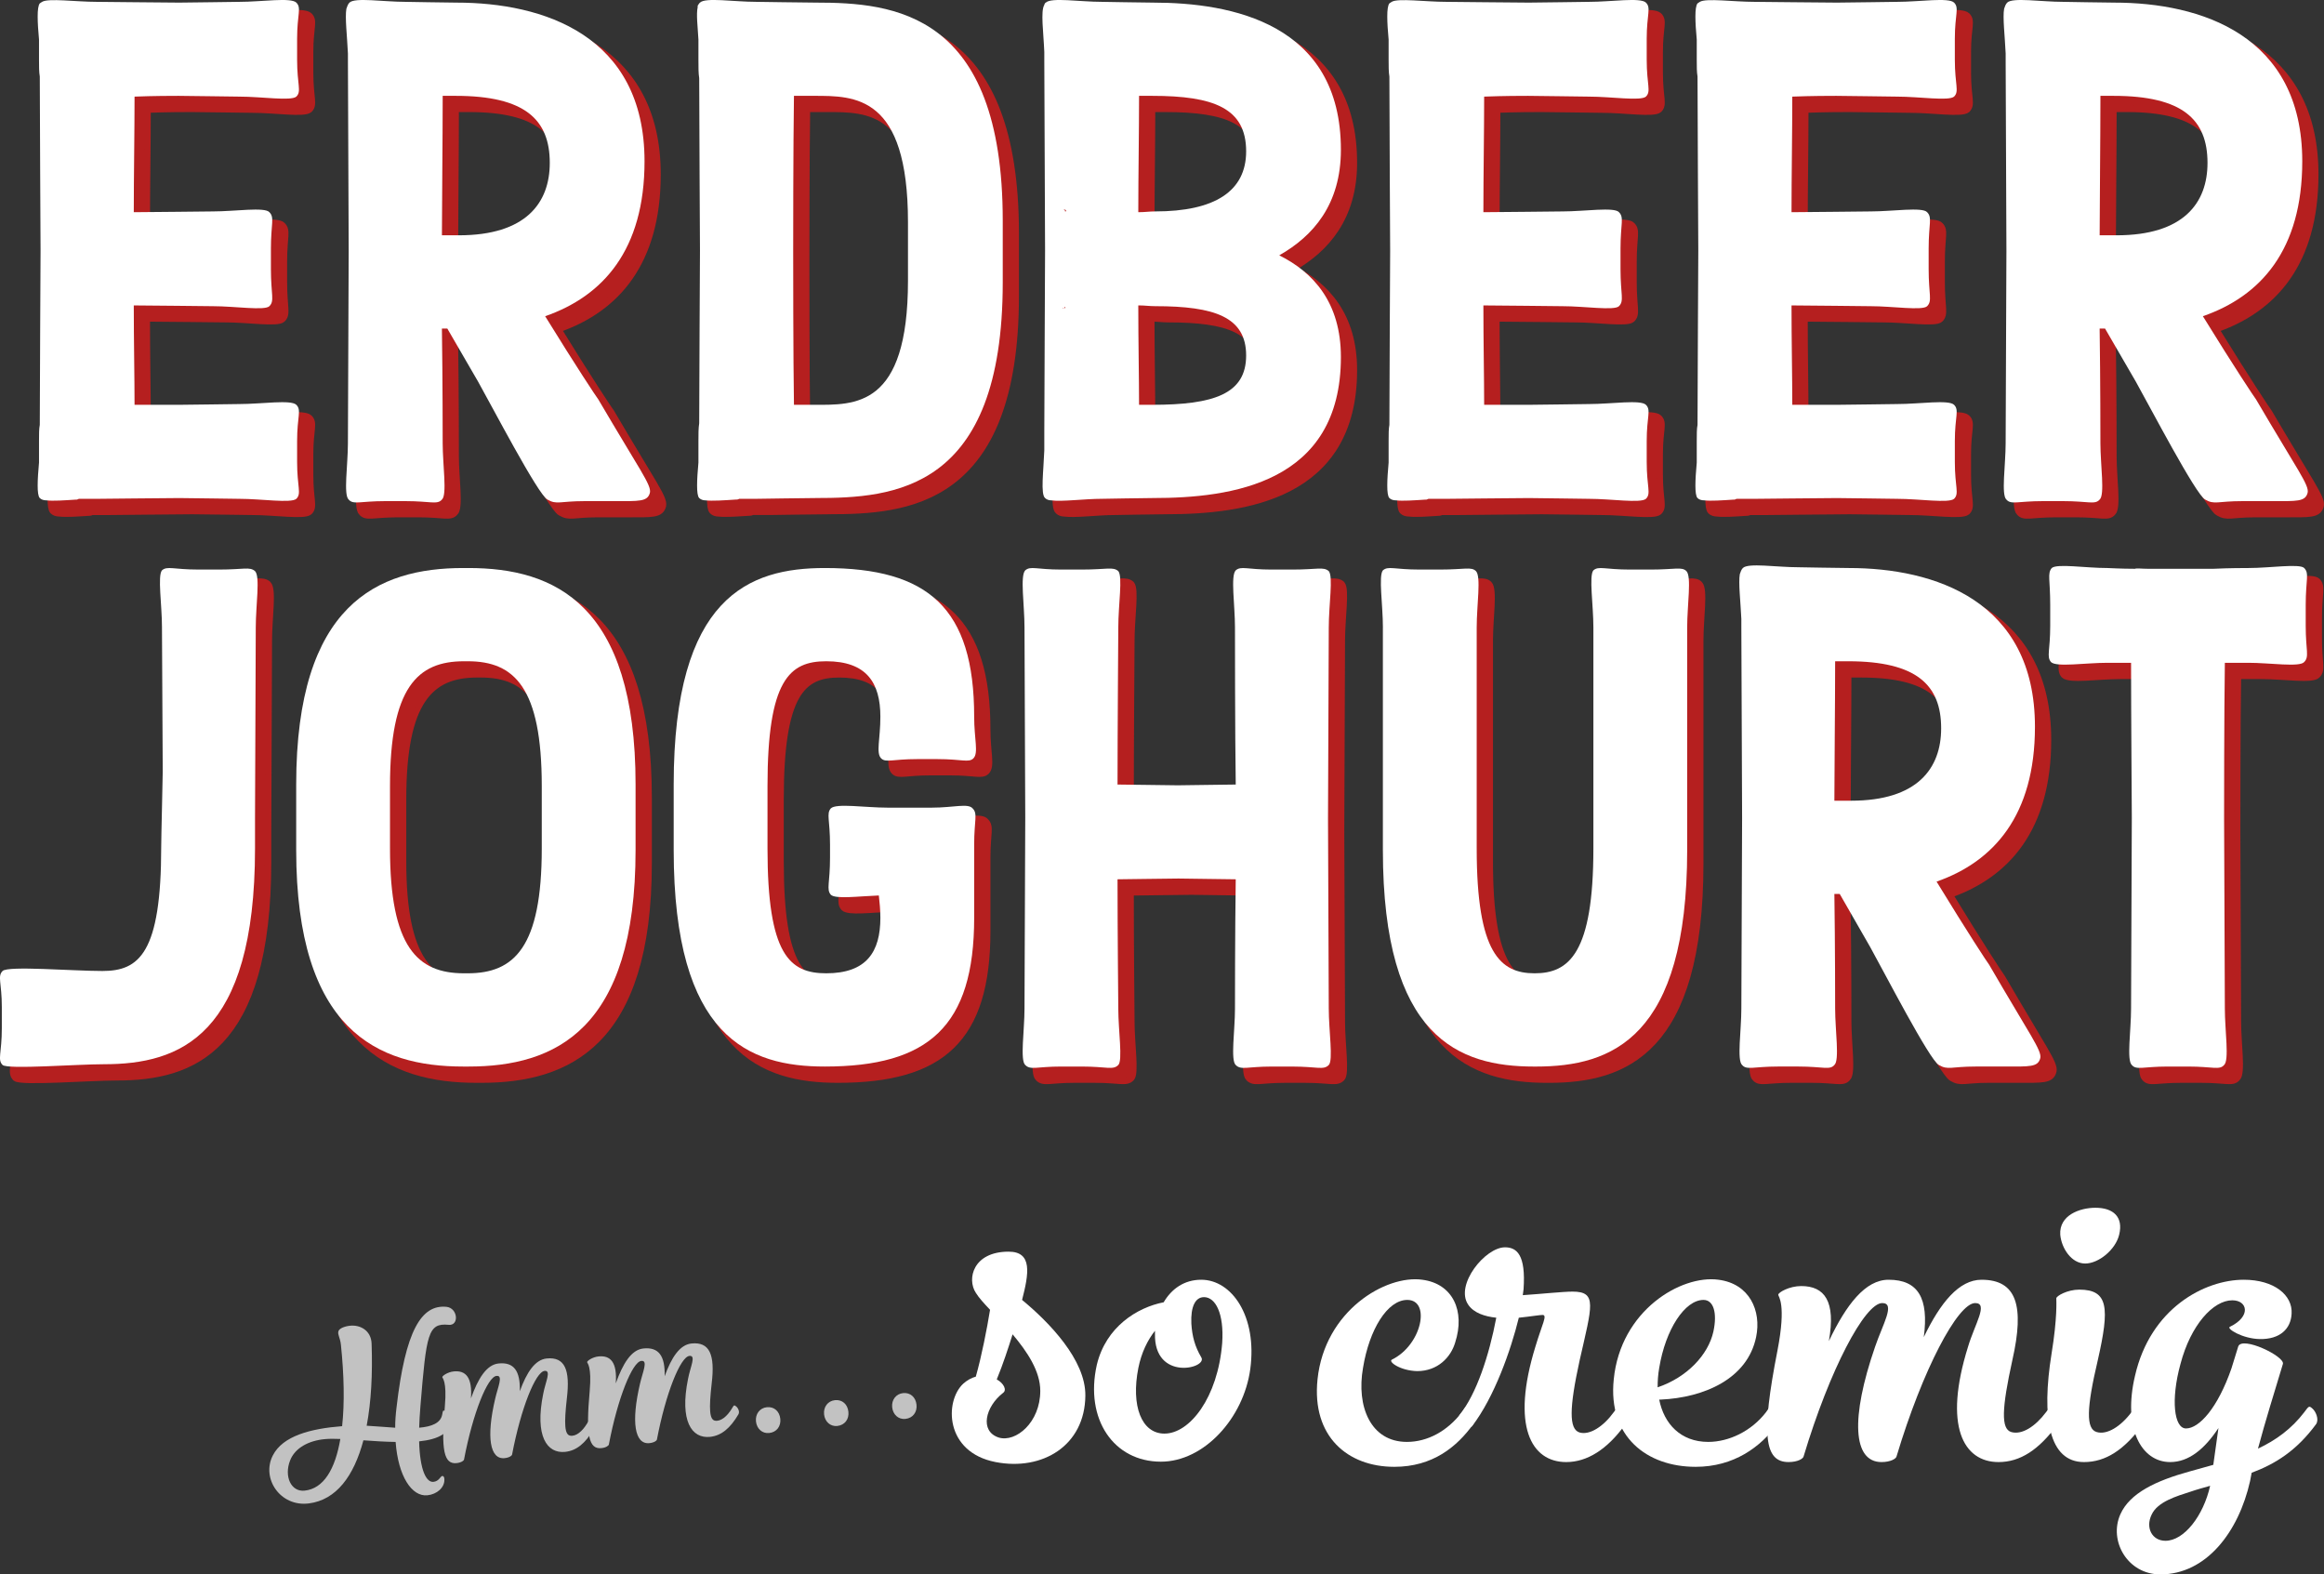 <?xml version="1.0" encoding="UTF-8"?>
<svg xmlns="http://www.w3.org/2000/svg" viewBox="0 0 368.428 249.563">
  <rect x="0" y="0" width="368.428" height="249.563" fill="#333333" stroke="none"/>
  <defs>
    <style>
      .cls-1 {
        fill: #fff;
      }

      .cls-2 {
        stroke-width: 1.021px;
      }

      .cls-2, .cls-3 {
        fill: #b51f1f;
        stroke: #b51f1f;
        stroke-miterlimit: 10;
      }

      .cls-4 {
        opacity: .7;
      }
    </style>
  </defs>
  <g id="Ebene_1" data-name="Ebene 1"/>
  <g id="Ebene_2" data-name="Ebene 2">
    <g id="Ebene_1-2" data-name="Ebene 1">
      <g>
        <g>
          <g>
            <path class="cls-1" d="M154.697,218.216c.94-3.322,1.756-7.522,2.257-10.595-.941-1.004-1.756-1.881-2.257-2.695-1.442-2.194-.439-6.521,5.203-6.521,3.824,0,3.198,3.511,2.132,7.649,4.327,3.574,10.095,9.53,10.031,15.172-.063,7.899-6.771,11.974-14.231,10.532-8.087-1.568-8.087-9.655-5.14-12.413,.627-.564,1.316-.941,2.006-1.129Zm5.831-6.708c-.69,2.194-1.505,4.702-2.509,7.146,1.129,.628,1.63,1.693,1.004,2.133-2.821,2.194-3.762,6.081-.689,7.084,2.695,.815,6.583-2.382,6.583-7.398,0-3.134-2.069-6.207-4.388-8.965Z"/>
            <path class="cls-1" d="M173.883,216.335c1.442-6.019,6.395-9.09,10.595-9.906,1.254-2.132,3.26-3.573,5.956-3.573,4.828,0,8.903,5.767,7.774,14.169-1.065,7.774-7.334,14.67-14.169,14.67-7.461,0-12.1-6.708-10.156-15.36Zm9.216-5.391c-1.129,1.441-2.132,3.385-2.634,5.893-1.191,6.019,.502,10.407,4.138,10.407,4.012,0,8.464-5.705,9.154-14.357,.313-4.703-1.066-7.273-2.883-7.273-1.38,0-2.132,1.505-2.006,4.2,.125,2.006,.564,3.636,1.567,5.329,1.129,1.756-7.522,3.887-7.334-3.762v-.439Z"/>
            <path class="cls-1" d="M221.031,232.51c-7.335,0-13.103-4.764-12.162-13.855,1.128-10.908,10.846-16.613,16.613-15.798,4.828,.627,6.834,4.952,5.204,9.968-.69,2.32-2.759,4.514-6.019,4.514-2.696-.063-4.64-1.505-4.012-1.818,4.764-2.32,6.207-9.467,2.445-9.467-3.135,0-6.019,4.64-7.021,10.784-1.066,6.081,1.191,11.723,6.958,11.723,3.26,0,6.395-1.692,8.714-4.702,.69-1.003,.69-1.065,1.254-.564,.564,.439,1.128,1.693,.564,2.445-2.633,3.636-6.457,6.771-12.538,6.771Z"/>
            <path class="cls-1" d="M248.304,231.758c-5.58,0-8.777-5.705-4.89-18.306,1.065-3.574,1.944-5.016,1.128-5.016-.439,0-1.944,.251-3.762,.44-1.253,5.14-3.887,12.601-7.397,17.177-.565,.753-2.509-1.003-2.006-1.756,2.695-3.322,4.702-9.466,5.831-15.422-1.818-.189-3.574-.753-4.452-2.069-2.132-3.135,2.696-9.091,5.831-9.091,1.881,0,3.323,1.192,2.947,6.645l-.125,.941c2.821-.188,6.395-.564,7.899-.564,3.95,0,3.071,2.257,1.128,10.846-1.693,7.711-1.693,10.908-.063,11.473,1.63,.501,3.824-.941,5.455-3.198,.752-1.003,.752-1.065,1.317-.564,.501,.439,1.065,1.693,.501,2.507-2.884,4.012-6.081,5.956-9.342,5.956Z"/>
            <path class="cls-1" d="M268.807,232.51c-7.71,0-13.918-4.764-12.977-13.855,1.065-10.908,10.658-16.613,16.613-15.798,4.891,.627,6.834,4.89,5.956,9.09-1.38,6.645-8.275,9.592-15.109,9.906h-.252c.753,3.824,3.386,6.708,7.774,6.708,3.26,0,6.834-1.692,9.154-4.702,.689-1.003,.689-1.065,1.254-.564,.564,.439,1.065,1.693,.564,2.445-2.696,3.636-6.897,6.771-12.978,6.771Zm-6.019-12.601c4.64-1.568,8.025-5.14,8.84-8.839,.627-2.884,.063-5.016-1.568-5.016-2.946,0-6.019,4.64-7.022,10.784-.188,1.065-.251,2.069-.251,3.071Z"/>
            <path class="cls-1" d="M289.937,212.573c2.758-5.767,5.768-9.717,9.467-9.717,4.702,0,6.395,2.946,5.579,9.09,2.634-5.455,5.58-9.09,9.154-9.09,5.58,0,6.833,4.138,4.89,12.726-1.692,7.711-1.818,10.908-.188,11.411,1.693,.501,3.824-.878,5.517-3.135,.752-1.003,.752-1.065,1.317-.564,.501,.439,1.065,1.693,.501,2.507-2.947,4.012-5.893,5.956-9.342,5.956-5.58,0-8.777-5.705-4.827-18.306,1.065-3.574,3.259-6.897,1.128-6.897-2.758,0-8.338,10.533-12.476,24.326-.063,.313-.877,.877-2.382,.877-4.514,0-4.952-6.896-1.003-18.306,1.191-3.511,3.259-6.897,1.128-6.897-2.758,0-8.338,10.533-12.476,24.326-.063,.313-.878,.877-2.382,.877-3.824,0-4.389-4.263-1.756-17.68,1.442-7.461,.125-8.526,.125-8.839,0-.376,1.756-1.38,3.636-1.38,3.699,0,5.516,2.382,4.388,8.714Z"/>
            <path class="cls-1" d="M325.99,205.803c0-.376,1.756-1.38,3.636-1.38,4.639,0,4.827,2.884,2.946,11.16-1.818,7.711-1.881,10.908-.188,11.411,1.63,.501,3.824-.878,5.517-3.135,.689-1.003,.689-1.065,1.253-.564,.502,.439,1.066,1.693,.565,2.507-2.947,4.012-5.893,5.956-9.342,5.956-5.58,0-6.771-7.022-5.141-17.178,.941-5.767,.753-8.463,.753-8.777Zm4.576-5.517c-2.194,0-3.762-2.445-3.95-4.576-.188-3.072,3.072-4.263,5.58-4.263,2.821,0,4.451,1.442,3.762,4.263-.565,2.382-3.26,4.576-5.392,4.576Z"/>
            <path class="cls-1" d="M366.615,223.295c.501,.439,1.066,1.693,.564,2.445-3.134,4.263-6.52,6.332-10.219,7.711l-.251,1.317c-1.818,8.087-6.958,14.795-14.231,14.795-5.203,0-8.213-5.329-6.332-9.53,1.505-3.386,5.705-5.329,10.908-6.771l3.824-1.066,.816-5.831c-2.194,3.323-4.703,5.392-7.649,5.392-4.639,0-7.523-5.455-5.58-13.667,2.445-10.72,11.035-15.234,17.241-15.234,4.827,0,7.774,2.445,7.586,5.391-.126,2.382-1.818,4.075-5.079,4.012-2.758-.063-5.329-1.693-4.702-1.944,3.385-1.63,2.821-4.2,.376-4.2-3.01,0-6.583,3.887-8.213,10.094-1.568,5.705-1.004,10.219,.877,10.219,2.069,0,5.016-3.197,7.21-9.529l1.065-3.448c.565-1.756,7.461,1.568,7.085,2.758-1.38,4.577-2.759,8.966-3.95,13.417,2.821-1.317,5.329-3.135,7.335-5.768,.752-1.003,.752-1.065,1.316-.564Zm-16.238,12.225c-1.065,.313-2.069,.564-3.134,.94-2.132,.69-5.204,1.568-6.144,3.636-1.004,2.069,.063,4.138,2.194,4.138,2.946,0,6.019-3.95,7.084-8.714Z"/>
          </g>
          <g class="cls-4">
            <g>
              <path class="cls-1" d="M71.119,210c-3.277-.315-3.524,1.414-4.466,12.881-.099,1.256-.176,2.411-.201,3.429,1.948-.169,3.399-.712,3.651-2.081,.127-.669,.092-.698,.497-.576,.338,.095,.806,.506,.821,.964,.262,2.528-1.895,3.537-4.975,3.857,.123,4.673,1.168,6.531,2.27,6.417,.909-.094,1.086-.898,1.411-.933,.163-.016,.348,.194,.323,.589,.03,1.243-1.169,2.317-2.692,2.475-2.464,.255-4.636-2.994-5.038-8.456-1.706-.021-3.421-.138-5.106-.259-1.511,5.662-4.295,9.457-8.662,10.007-4.529,.568-7.555-3.969-5.703-7.601,1.579-3.114,6.016-4.26,10.988-4.645,.406-3.679,.309-8.092-.188-12.891-.113-1.102-.524-1.584-.412-2.087,.051-.464,.895-.847,1.868-.947,1.589-.165,3.321,.738,3.406,2.826,.17,4.8-.062,9.214-.781,13.026,1.418,.081,2.971,.216,4.522,.317-.009-1.047,.077-2.105,.219-3.267,1.401-12.106,3.915-16.297,7.922-15.894,1.824,.204,2.019,3.034,.328,2.849Zm-17.165,18.096c-.921-.035-1.773-.045-2.454,.024-2.533,.229-4.741,1.376-5.514,3.39-.984,2.527,.157,4.997,2.296,4.775,3.047-.315,4.856-3.419,5.672-8.19Z"/>
              <path class="cls-1" d="M74.661,221.66c1.118-3.132,2.462-5.334,4.375-5.532,2.432-.252,3.466,1.18,3.373,4.401,1.069-2.961,2.399-4.999,4.247-5.191,2.884-.298,3.755,1.774,3.21,6.32-.462,4.078-.357,5.739,.513,5.91,.903,.169,1.93-.658,2.685-1.917,.336-.559,.333-.591,.651-.362,.283,.201,.642,.819,.393,1.27-1.309,2.233-2.728,3.396-4.512,3.581-2.885,.298-4.844-2.481-3.477-9.209,.36-1.904,1.317-3.74,.214-3.626-1.426,.149-3.748,5.893-5.149,13.247-.015,.166-.406,.501-1.185,.582-2.334,.242-2.931-3.302-1.499-9.413,.428-1.88,1.317-3.741,.214-3.626-1.427,.148-3.748,5.893-5.149,13.246-.016,.167-.407,.502-1.185,.582-1.978,.205-2.498-1.97-1.855-9.049,.346-3.935-.392-4.415-.408-4.578-.02-.194,.834-.807,1.806-.908,1.913-.198,2.98,.937,2.736,4.272Z"/>
              <path class="cls-1" d="M97.621,219.282c1.118-3.131,2.462-5.334,4.376-5.532,2.431-.252,3.464,1.181,3.372,4.402,1.069-2.962,2.398-5,4.247-5.191,2.885-.299,3.756,1.774,3.21,6.32-.463,4.078-.356,5.738,.513,5.91,.903,.168,1.93-.659,2.685-1.917,.335-.559,.332-.591,.651-.362,.283,.2,.642,.818,.393,1.269-1.309,2.233-2.728,3.396-4.512,3.581-2.885,.299-4.845-2.481-3.477-9.208,.36-1.905,1.317-3.741,.214-3.626-1.426,.148-3.748,5.893-5.148,13.246-.016,.166-.407,.502-1.186,.582-2.335,.243-2.931-3.301-1.5-9.413,.429-1.88,1.317-3.74,.215-3.625-1.427,.148-3.748,5.892-5.149,13.246-.015,.166-.407,.501-1.185,.582-1.978,.205-2.498-1.971-1.855-9.049,.346-3.935-.392-4.416-.408-4.579-.02-.194,.834-.807,1.806-.907,1.912-.198,2.98,.936,2.736,4.271Z"/>
              <path class="cls-1" d="M119.846,225.304c-.121-1.167,.599-2.126,1.733-2.244,1.135-.117,2.001,.645,2.125,1.844,.12,1.167-.567,2.123-1.767,2.248-1.103,.114-1.972-.681-2.092-1.849Zm10.796-1.118c-.121-1.167,.599-2.126,1.734-2.244,1.134-.117,1.999,.645,2.123,1.844,.121,1.167-.566,2.123-1.766,2.248-1.103,.114-1.971-.681-2.092-1.849Zm10.796-1.118c-.12-1.167,.599-2.126,1.734-2.244,1.134-.117,2,.645,2.124,1.844,.12,1.167-.567,2.123-1.767,2.247-1.102,.114-1.971-.68-2.092-1.848Z"/>
            </g>
          </g>
        </g>
        <g>
          <g>
            <g>
              <path class="cls-2" d="M27.748,101.513c0-3.542-.725-8.183,0-9.038,.847-.733,1.814-.122,5.803-.122h3.264c3.869,0,4.836-.488,5.683,.245,.846,.855,.12,5.374,.12,8.916,0,.733-.12,28.334-.12,30.289v4.763c0,29.801-11.969,34.197-23.939,34.197-4.353,0-15.234,.855-16.08,.122-.847-.855-.121-1.832-.121-5.863v-3.297c0-3.908-.726-4.886,.121-5.741,.846-.855,11.002,0,15.838,0,5.803,0,9.309-2.809,9.309-19.664,0-1.588,.242-10.748,.242-11.969,0-1.465-.121-21.74-.121-22.838Z"/>
              <path class="cls-2" d="M102.828,126.428v10.381c0,28.58-12.816,34.321-26.478,34.321h-.847c-13.541,0-26.478-5.741-26.478-34.321v-10.381c0-28.58,12.937-34.319,26.478-34.319h.847c13.661,0,26.478,5.74,26.478,34.319Zm-14.871,.244c0-15.633-4.353-19.785-11.728-19.785h-.604c-7.375,0-11.728,4.152-11.728,19.785v9.893c0,15.633,4.353,19.785,11.728,19.785h.604c7.375,0,11.728-4.152,11.728-19.785v-9.893Z"/>
              <path class="cls-2" d="M141.392,144.015c-3.263,.122-6.891,.61-7.616-.122-.726-.855-.121-1.831-.121-5.862v-2.076c0-3.908-.604-4.886,.121-5.741,.847-.855,5.44-.122,8.947-.122h7.133c3.386,0,5.683-.733,6.408,.122,.847,.855,.243,1.832,.243,5.741v11.603c0,17.221-7.255,23.572-23.697,23.572-11.969,0-23.939-4.52-23.939-34.321v-10.381c0-29.801,11.969-34.319,23.939-34.319,16.443,0,23.697,6.351,23.697,23.571,0,3.542,.725,5.741-.121,6.596-.726,.733-1.813,.122-5.682,.122h-3.264c-3.869,0-4.957,.61-5.683-.122-.846-.855-.12-3.053-.12-6.596,0-5.374-2.177-8.793-8.585-8.793-5.803,0-9.309,2.931-9.309,19.785v9.893c0,16.854,3.506,19.785,9.309,19.785,6.408,0,8.585-3.419,8.585-8.793,0-1.222-.121-2.443-.243-3.542Z"/>
              <path class="cls-2" d="M197.973,141.45c-1.813,0-7.496-.121-9.068-.121-1.813,0-8.221,.121-9.672,.121,0,8.672,.121,19.908,.121,20.519,0,3.42,.725,8.183,0,8.916-.847,.855-1.814,.245-5.803,.245h-3.264c-3.869,0-4.836,.61-5.683-.245-.846-.733-.12-5.496-.12-8.916,0-1.221,.12-28.335,.12-30.289,0-1.465-.12-29.068-.12-30.167,0-3.542-.726-8.183,.12-9.038,.847-.733,1.814-.122,5.683-.122h3.264c3.989,0,4.956-.488,5.803,.245,.725,.855,0,5.374,0,8.916,0,.61-.121,16.732-.121,24.915,1.693,0,8.101,.122,9.551,.122,1.693,0,7.255-.122,9.189-.122-.121-8.061-.121-24.061-.121-24.915,0-3.542-.726-8.183,.121-9.038,.846-.733,1.813-.122,5.682-.122h3.264c3.99,0,4.957-.488,5.803,.245,.726,.855,0,5.374,0,8.916,0,.733-.121,28.457-.121,30.289,0,1.831,.121,29.068,.121,30.167,0,3.42,.726,8.183,0,8.916-.846,.855-1.813,.245-5.803,.245h-3.264c-3.869,0-4.836,.61-5.682-.245-.847-.733-.121-5.496-.121-8.916,0-.733,0-11.847,.121-20.519Z"/>
              <path class="cls-2" d="M221.305,101.513c0-3.542-.725-8.183,0-9.038,.847-.733,1.814-.122,5.803-.122h3.264c3.869,0,4.957-.488,5.683,.245,.846,.855,.12,5.374,.12,8.916v35.052c0,16.61,3.749,19.785,9.189,19.785s9.309-3.175,9.309-19.785v-35.052c0-3.542-.726-8.183,0-9.038,.846-.733,1.813-.122,5.803-.122h3.264c3.869,0,4.956-.488,5.682,.245,.847,.855,.121,5.374,.121,8.916v35.296c0,29.801-11.969,34.321-23.939,34.321h-.363c-11.848,0-23.939-4.52-23.939-34.321v-35.296Z"/>
              <path class="cls-2" d="M278.248,131.68c0-1.465-.12-29.068-.12-30.167v-1.344c-.121-2.686-.484-5.74-.243-7.084,.121-.366,.243-.733,.484-.976,.846-.855,5.319-.122,8.826-.122,.604,0,6.165,.122,7.979,.122,13.541,0,29.5,5.129,29.5,25.159,0,14.045-6.528,21.374-15.596,24.549,5.078,8.305,7.979,12.702,8.342,13.19,6.529,11.237,8.342,13.557,8.101,14.778-.363,1.465-1.693,1.344-5.683,1.344h-4.594c-3.869,0-4.353,.61-5.803-.245-1.451-.733-8.705-14.778-10.882-18.686l-4.836-8.427h-.846c.121,8.182,.121,17.587,.121,18.197,0,3.42,.725,8.183-.121,8.916-.726,.855-1.813,.245-5.682,.245h-3.264c-3.869,0-4.957,.61-5.683-.245-.846-.733-.12-5.496-.12-8.916,0-1.221,.12-28.335,.12-30.289Zm31.556-14.168c0-6.839-3.869-10.625-14.751-10.625h-2.055c0,6.839-.121,17.587-.121,22.105h2.66c10.518,0,14.267-5.129,14.267-11.48Z"/>
              <path class="cls-2" d="M354.78,107.13c-.12,8.061-.12,23.328-.12,24.672,0,1.831,.12,29.068,.12,30.167,0,3.42,.726,8.183-.12,8.916-.726,.855-1.814,.245-5.683,.245h-3.263c-3.869,0-4.957,.61-5.683-.245-.846-.733-.12-5.496-.12-8.916,0-1.221,.12-28.335,.12-30.289,0-1.1-.12-16.366-.12-24.549h-3.749c-3.506,0-8.101,.733-8.947-.121-.726-.855-.121-1.832-.121-5.741v-3.298c0-4.031-.483-5.007,.243-5.862,.846-.733,5.319,0,8.825,0,.243,0,2.177,.121,4.353,.121,.363-.121,.967,0,2.055,0h10.398c2.539-.121,4.957-.121,5.562-.121,3.385,0,8.101-.733,8.826,0,.846,.855,.242,1.831,.242,5.862v3.298c0,3.908,.604,4.886-.242,5.741-.726,.854-5.441,.121-8.826,.121h-3.749Z"/>
            </g>
            <g>
              <path class="cls-1" d="M25.679,99.443c0-3.542-.725-8.183,0-9.038,.847-.733,1.814-.122,5.803-.122h3.264c3.869,0,4.836-.488,5.683,.245,.846,.855,.12,5.374,.12,8.916,0,.733-.12,28.334-.12,30.289v4.763c0,29.801-11.969,34.197-23.939,34.197-4.353,0-15.234,.855-16.08,.122-.847-.855-.121-1.832-.121-5.863v-3.297c0-3.908-.726-4.886,.121-5.741,.846-.855,11.002,0,15.838,0,5.803,0,9.309-2.809,9.309-19.664,0-1.588,.242-10.748,.242-11.969,0-1.465-.121-21.74-.121-22.838Z"/>
              <path class="cls-1" d="M100.759,124.358v10.381c0,28.58-12.816,34.321-26.478,34.321h-.847c-13.541,0-26.478-5.741-26.478-34.321v-10.381c0-28.58,12.937-34.319,26.478-34.319h.847c13.661,0,26.478,5.74,26.478,34.319Zm-14.871,.244c0-15.633-4.353-19.785-11.728-19.785h-.604c-7.375,0-11.728,4.152-11.728,19.785v9.893c0,15.633,4.353,19.785,11.728,19.785h.604c7.375,0,11.728-4.152,11.728-19.785v-9.893Z"/>
              <path class="cls-1" d="M139.322,141.945c-3.263,.122-6.891,.61-7.616-.122-.726-.855-.121-1.831-.121-5.862v-2.076c0-3.908-.604-4.886,.121-5.741,.847-.855,5.44-.122,8.947-.122h7.133c3.386,0,5.683-.733,6.408,.122,.847,.855,.243,1.832,.243,5.741v11.603c0,17.221-7.255,23.572-23.697,23.572-11.969,0-23.939-4.52-23.939-34.321v-10.381c0-29.801,11.969-34.319,23.939-34.319,16.443,0,23.697,6.351,23.697,23.571,0,3.542,.725,5.741-.121,6.596-.726,.733-1.813,.122-5.682,.122h-3.264c-3.869,0-4.957,.61-5.683-.122-.846-.855-.12-3.053-.12-6.596,0-5.374-2.177-8.793-8.585-8.793-5.803,0-9.309,2.931-9.309,19.785v9.893c0,16.854,3.506,19.785,9.309,19.785,6.408,0,8.585-3.419,8.585-8.793,0-1.222-.121-2.443-.243-3.542Z"/>
              <path class="cls-1" d="M195.904,139.38c-1.813,0-7.496-.121-9.068-.121-1.813,0-8.221,.121-9.672,.121,0,8.672,.121,19.908,.121,20.519,0,3.42,.725,8.183,0,8.916-.847,.855-1.814,.245-5.803,.245h-3.264c-3.869,0-4.836,.61-5.683-.245-.846-.733-.12-5.496-.12-8.916,0-1.221,.12-28.335,.12-30.289,0-1.465-.12-29.068-.12-30.167,0-3.542-.726-8.183,.12-9.038,.847-.733,1.814-.122,5.683-.122h3.264c3.989,0,4.956-.488,5.803,.245,.725,.855,0,5.374,0,8.916,0,.61-.121,16.732-.121,24.915,1.693,0,8.101,.122,9.551,.122,1.693,0,7.255-.122,9.189-.122-.121-8.061-.121-24.061-.121-24.915,0-3.542-.726-8.183,.121-9.038,.846-.733,1.813-.122,5.682-.122h3.264c3.99,0,4.957-.488,5.803,.245,.726,.855,0,5.374,0,8.916,0,.733-.121,28.457-.121,30.289,0,1.831,.121,29.068,.121,30.167,0,3.42,.726,8.183,0,8.916-.846,.855-1.813,.245-5.803,.245h-3.264c-3.869,0-4.836,.61-5.682-.245-.847-.733-.121-5.496-.121-8.916,0-.733,0-11.847,.121-20.519Z"/>
              <path class="cls-1" d="M219.235,99.443c0-3.542-.725-8.183,0-9.038,.847-.733,1.814-.122,5.803-.122h3.264c3.869,0,4.957-.488,5.683,.245,.846,.855,.12,5.374,.12,8.916v35.052c0,16.61,3.749,19.785,9.189,19.785s9.309-3.175,9.309-19.785v-35.052c0-3.542-.726-8.183,0-9.038,.846-.733,1.813-.122,5.803-.122h3.264c3.869,0,4.956-.488,5.682,.245,.847,.855,.121,5.374,.121,8.916v35.296c0,29.801-11.969,34.321-23.939,34.321h-.363c-11.848,0-23.939-4.52-23.939-34.321v-35.296Z"/>
              <path class="cls-1" d="M276.178,129.61c0-1.465-.12-29.068-.12-30.167v-1.344c-.121-2.686-.484-5.74-.243-7.084,.121-.366,.243-.733,.484-.976,.846-.855,5.319-.122,8.826-.122,.604,0,6.165,.122,7.979,.122,13.541,0,29.5,5.129,29.5,25.159,0,14.045-6.528,21.374-15.596,24.549,5.078,8.305,7.979,12.702,8.342,13.19,6.529,11.237,8.342,13.557,8.101,14.778-.363,1.465-1.693,1.344-5.683,1.344h-4.594c-3.869,0-4.353,.61-5.803-.245-1.451-.733-8.705-14.778-10.882-18.686l-4.836-8.427h-.846c.121,8.182,.121,17.587,.121,18.197,0,3.42,.725,8.183-.121,8.916-.726,.855-1.813,.245-5.682,.245h-3.264c-3.869,0-4.957,.61-5.683-.245-.846-.733-.12-5.496-.12-8.916,0-1.221,.12-28.335,.12-30.289Zm31.556-14.168c0-6.839-3.869-10.625-14.751-10.625h-2.055c0,6.839-.121,17.587-.121,22.105h2.66c10.518,0,14.267-5.129,14.267-11.48Z"/>
              <path class="cls-1" d="M352.71,105.06c-.12,8.061-.12,23.328-.12,24.672,0,1.831,.12,29.068,.12,30.167,0,3.42,.726,8.183-.12,8.916-.726,.855-1.814,.245-5.683,.245h-3.263c-3.869,0-4.957,.61-5.683-.245-.846-.733-.12-5.496-.12-8.916,0-1.221,.12-28.335,.12-30.289,0-1.1-.12-16.366-.12-24.549h-3.749c-3.506,0-8.101,.733-8.947-.121-.726-.855-.121-1.832-.121-5.741v-3.298c0-4.031-.483-5.007,.243-5.862,.846-.733,5.319,0,8.825,0,.243,0,2.177,.121,4.353,.121,.363-.121,.967,0,2.055,0h10.398c2.539-.121,4.957-.121,5.562-.121,3.385,0,8.101-.733,8.826,0,.846,.855,.242,1.831,.242,5.862v3.298c0,3.908,.604,4.886-.242,5.741-.726,.854-5.441,.121-8.826,.121h-3.749Z"/>
            </g>
          </g>
          <g>
            <g>
              <path class="cls-3" d="M30.363,17.262c-.855,0-3.908,0-6.962,.122,0,5.496-.122,12.579-.122,18.32,2.443,0,11.481-.122,12.58-.122,3.42,0,8.183-.733,8.916,.122,.855,.855,.244,1.832,.244,5.741v3.298c0,4.03,.611,5.007-.244,5.862-.733,.733-5.496,0-8.916,0-1.221,0-9.77-.122-12.58-.122,0,5.618,.122,11.481,.122,15.755h6.962c1.955,0,8.427-.122,9.649-.122,3.541,0,8.182-.733,9.037,.122s.122,1.832,.122,5.741v3.298c0,4.03,.733,5.007-.122,5.862-.855,.733-5.496,0-9.037,0-.977,0-7.694-.122-9.527-.122-1.954,0-12.335,.122-13.068,.122h-2.81c-.122,0-.244,.122-.366,.122h-.122c-1.832,.122-3.664,.245-4.641,.122-.488,0-.855-.122-1.1-.367-.488-.488-.366-2.931-.122-5.618v-3.419c0-1.1,0-1.955,.122-2.565,0-5.863,.122-25.892,.122-27.603,0-1.221-.122-21.984-.122-27.602-.122-.733-.122-1.588-.122-2.687v-3.176c-.244-2.686-.366-5.129,.122-5.741l.367-.244c.977-.61,5.374,0,8.672,0,.733,0,11.114,.122,13.068,.122,1.832,0,8.549-.122,9.527-.122,3.541,0,8.182-.733,9.037,.122s.122,1.831,.122,5.74v3.298c0,4.031,.733,5.008-.122,5.863-.855,.733-5.496,0-9.037,0-1.222,0-7.694-.122-9.649-.122Z"/>
              <path class="cls-3" d="M57.35,42.055c0-1.465-.122-29.068-.122-30.167v-1.344c-.122-2.686-.488-5.74-.244-7.084,.121-.366,.244-.733,.488-.976,.855-.855,5.374-.122,8.916-.122,.61,0,6.229,.122,8.06,.122,13.679,0,29.801,5.129,29.801,25.159,0,14.045-6.595,21.374-15.755,24.549,5.13,8.305,8.061,12.702,8.428,13.19,6.595,11.237,8.427,13.557,8.182,14.778-.366,1.465-1.71,1.344-5.741,1.344h-4.641c-3.908,0-4.396,.61-5.862-.245-1.465-.733-8.794-14.778-10.992-18.686l-4.886-8.427h-.855c.122,8.182,.122,17.587,.122,18.197,0,3.42,.733,8.183-.122,8.916-.733,.855-1.831,.245-5.74,.245h-3.298c-3.908,0-5.008,.61-5.741-.245-.855-.733-.122-5.496-.122-8.916,0-1.221,.122-28.334,.122-30.289Zm31.877-14.168c0-6.839-3.908-10.625-14.9-10.625h-2.076c0,6.839-.122,17.587-.122,22.105h2.687c10.625,0,14.411-5.129,14.411-11.48Z"/>
              <path class="cls-3" d="M131.358,81.016c-1.955,0-8.672,.122-9.404,.122h-2.687c-.245,.122-.366,.122-.488,.122h-.122c-1.832,.122-3.664,.245-4.763,.122-.366,0-.733-.122-.977-.367-.488-.488-.366-2.931-.122-5.618v-3.419c0-1.1,0-2.077,.122-2.81,0-5.984,.122-25.648,.122-27.358,0-1.221-.122-21.617-.122-27.358-.122-.733-.122-1.709-.122-2.931v-3.176c-.121-2.076-.366-4.031-.121-5.129v-.245l.244-.367,.122-.121c.855-.855,5.374-.122,8.916-.122,.733,0,7.45,.122,9.404,.122,12.335,0,29.678,1.465,29.678,34.563v9.771c0,33.099-17.343,34.197-29.678,34.197Zm-3.42-63.753c-.122,8.182-.122,23.327-.122,24.671,0,1.465,0,16.976,.122,24.305h3.176c6.473,0,14.9,.488,14.9-19.664v-9.282c0-20.152-8.427-20.03-14.9-20.03h-3.176Z"/>
              <path class="cls-3" d="M167.747,41.811c0-1.465-.122-29.067-.122-30.167v-1.343c-.122-3.053-.61-6.473,0-7.451q0-.122,.122-.245s0-.121,.121-.121c.855-.855,5.375-.122,8.916-.122,.61,0,6.229,.122,8.061,.122,12.458,0,29.8,3.297,29.8,23.327,0,8.672-4.396,13.678-9.77,16.732,5.374,2.687,9.77,7.451,9.77,16.122,0,20.03-17.342,22.35-29.8,22.35-1.832,0-7.451,.122-8.061,.122-2.809,0-6.351,.488-8.061,.245-.366,0-.733-.122-.976-.367-.733-.61-.245-4.274-.122-7.572v-2.81c0-3.908,.122-26.991,.122-28.823Zm2.931-6.472h-.122q0,.121,.367,.244h.121c.122-.244-.244-.366-.366-.244Zm-.122,0c0,.121,.122,.121,.367,.244,0-.244-.122-.244-.245-.244h-.122Zm.245,15.633q.244,0,.122-.245h-.245v.122c-.122,0-.122,.122,0,.122h.122Zm0,0c.122,0,.122-.122,0-.245h-.122v.245h.122Zm28.823-24.916c0-6.839-5.13-8.793-14.9-8.793h-2.076c0,5.496-.122,12.701-.122,18.442,1.099,0,1.709-.122,2.686-.122,9.404,0,14.412-3.176,14.412-9.527Zm-17.099,24.427c0,5.741,.122,11.603,.122,15.755h2.076c9.77,0,14.9-1.71,14.9-7.817s-5.008-7.817-14.412-7.817c-.977,0-1.588-.122-2.686-.122Z"/>
              <path class="cls-3" d="M244.318,17.262c-.855,0-3.908,0-6.962,.122,0,5.496-.122,12.579-.122,18.32,2.443,0,11.48-.122,12.58-.122,3.42,0,8.182-.733,8.915,.122,.855,.855,.245,1.832,.245,5.741v3.298c0,4.03,.61,5.007-.245,5.862-.733,.733-5.495,0-8.915,0-1.222,0-9.771-.122-12.58-.122,0,5.618,.122,11.481,.122,15.755h6.962c1.954,0,8.427-.122,9.649-.122,3.541,0,8.182-.733,9.037,.122s.122,1.832,.122,5.741v3.298c0,4.03,.733,5.007-.122,5.862-.855,.733-5.496,0-9.037,0-.977,0-7.695-.122-9.527-.122-1.955,0-12.335,.122-13.068,.122h-2.81c-.122,0-.245,.122-.366,.122h-.122c-1.832,.122-3.665,.245-4.641,.122-.489,0-.855-.122-1.1-.367-.488-.488-.366-2.931-.122-5.618v-3.419c0-1.1,0-1.955,.122-2.565,0-5.863,.122-25.892,.122-27.603,0-1.221-.122-21.984-.122-27.602-.122-.733-.122-1.588-.122-2.687v-3.176c-.244-2.686-.366-5.129,.122-5.741l.367-.244c.976-.61,5.374,0,8.672,0,.733,0,11.113,.122,13.068,.122,1.831,0,8.549-.122,9.527-.122,3.541,0,8.182-.733,9.037,.122s.122,1.831,.122,5.74v3.298c0,4.031,.733,5.008-.122,5.863-.855,.733-5.496,0-9.037,0-1.222,0-7.695-.122-9.649-.122Z"/>
              <path class="cls-3" d="M293.167,17.262c-.855,0-3.908,0-6.962,.122,0,5.496-.122,12.579-.122,18.32,2.443,0,11.48-.122,12.58-.122,3.42,0,8.182-.733,8.916,.122,.854,.855,.244,1.832,.244,5.741v3.298c0,4.03,.61,5.007-.244,5.862-.734,.733-5.496,0-8.916,0-1.222,0-9.771-.122-12.58-.122,0,5.618,.122,11.481,.122,15.755h6.962c1.954,0,8.427-.122,9.649-.122,3.541,0,8.182-.733,9.037,.122s.122,1.832,.122,5.741v3.298c0,4.03,.733,5.007-.122,5.862-.855,.733-5.496,0-9.037,0-.977,0-7.695-.122-9.527-.122-1.955,0-12.335,.122-13.069,.122h-2.809c-.122,0-.245,.122-.366,.122h-.122c-1.832,.122-3.665,.245-4.641,.122-.489,0-.855-.122-1.1-.367-.488-.488-.366-2.931-.122-5.618v-3.419c0-1.1,0-1.955,.122-2.565,0-5.863,.122-25.892,.122-27.603,0-1.221-.122-21.984-.122-27.602-.122-.733-.122-1.588-.122-2.687v-3.176c-.244-2.686-.366-5.129,.122-5.741l.367-.244c.976-.61,5.374,0,8.671,0,.734,0,11.114,.122,13.069,.122,1.831,0,8.549-.122,9.527-.122,3.541,0,8.182-.733,9.037,.122s.122,1.831,.122,5.74v3.298c0,4.031,.733,5.008-.122,5.863-.855,.733-5.496,0-9.037,0-1.222,0-7.695-.122-9.649-.122Z"/>
              <path class="cls-3" d="M320.153,42.055c0-1.465-.122-29.068-.122-30.167v-1.344c-.122-2.686-.488-5.74-.245-7.084,.122-.366,.245-.733,.489-.976,.855-.855,5.374-.122,8.915-.122,.611,0,6.229,.122,8.061,.122,13.679,0,29.801,5.129,29.801,25.159,0,14.045-6.596,21.374-15.755,24.549,5.13,8.305,8.061,12.702,8.427,13.19,6.596,11.237,8.427,13.557,8.183,14.778-.367,1.465-1.71,1.344-5.741,1.344h-4.641c-3.908,0-4.396,.61-5.862-.245-1.466-.733-8.794-14.778-10.992-18.686l-4.886-8.427h-.855c.122,8.182,.122,17.587,.122,18.197,0,3.42,.733,8.183-.122,8.916-.733,.855-1.832,.245-5.741,.245h-3.297c-3.908,0-5.008,.61-5.741-.245-.855-.733-.122-5.496-.122-8.916,0-1.221,.122-28.334,.122-30.289Zm31.877-14.168c0-6.839-3.908-10.625-14.9-10.625h-2.076c0,6.839-.122,17.587-.122,22.105h2.687c10.625,0,14.411-5.129,14.411-11.48Z"/>
            </g>
            <g>
              <path class="cls-1" d="M28.293,15.193c-.855,0-3.908,0-6.962,.122,0,5.496-.122,12.579-.122,18.32,2.443,0,11.481-.122,12.58-.122,3.42,0,8.183-.733,8.916,.122,.855,.855,.244,1.832,.244,5.741v3.298c0,4.03,.611,5.007-.244,5.862-.733,.733-5.496,0-8.916,0-1.221,0-9.77-.122-12.58-.122,0,5.618,.122,11.481,.122,15.755h6.962c1.955,0,8.427-.122,9.649-.122,3.541,0,8.182-.733,9.037,.122s.122,1.832,.122,5.741v3.298c0,4.03,.733,5.007-.122,5.862-.855,.733-5.496,0-9.037,0-.977,0-7.694-.122-9.527-.122-1.954,0-12.335,.122-13.068,.122h-2.81c-.122,0-.244,.122-.366,.122h-.122c-1.832,.122-3.664,.245-4.641,.122-.488,0-.855-.122-1.1-.367-.488-.488-.366-2.931-.122-5.618v-3.419c0-1.1,0-1.955,.122-2.565,0-5.863,.122-25.892,.122-27.603,0-1.221-.122-21.984-.122-27.602-.122-.733-.122-1.588-.122-2.687v-3.176c-.244-2.686-.366-5.129,.122-5.741l.367-.244c.977-.61,5.374,0,8.672,0,.733,0,11.114,.122,13.068,.122,1.832,0,8.549-.122,9.527-.122,3.541,0,8.182-.733,9.037,.122s.122,1.831,.122,5.74v3.298c0,4.031,.733,5.008-.122,5.863-.855,.733-5.496,0-9.037,0-1.222,0-7.694-.122-9.649-.122Z"/>
              <path class="cls-1" d="M55.28,39.986c0-1.465-.122-29.068-.122-30.167v-1.344c-.122-2.686-.488-5.74-.244-7.084,.121-.366,.244-.733,.488-.976,.855-.855,5.374-.122,8.916-.122,.61,0,6.229,.122,8.06,.122,13.679,0,29.801,5.129,29.801,25.159,0,14.045-6.595,21.374-15.755,24.549,5.13,8.305,8.061,12.702,8.428,13.19,6.595,11.237,8.427,13.557,8.182,14.778-.366,1.465-1.71,1.344-5.741,1.344h-4.641c-3.908,0-4.396,.61-5.862-.245-1.465-.733-8.794-14.778-10.992-18.686l-4.886-8.427h-.855c.122,8.182,.122,17.587,.122,18.197,0,3.42,.733,8.183-.122,8.916-.733,.855-1.831,.245-5.74,.245h-3.298c-3.908,0-5.008,.61-5.741-.245-.855-.733-.122-5.496-.122-8.916,0-1.221,.122-28.334,.122-30.289Zm31.877-14.168c0-6.839-3.908-10.625-14.9-10.625h-2.076c0,6.839-.122,17.587-.122,22.105h2.687c10.625,0,14.411-5.129,14.411-11.48Z"/>
              <path class="cls-1" d="M129.288,78.946c-1.955,0-8.672,.122-9.404,.122h-2.687c-.245,.122-.366,.122-.488,.122h-.122c-1.832,.122-3.664,.245-4.763,.122-.366,0-.733-.122-.977-.367-.488-.488-.366-2.931-.122-5.618v-3.419c0-1.1,0-2.077,.122-2.81,0-5.984,.122-25.648,.122-27.358,0-1.221-.122-21.617-.122-27.358-.122-.733-.122-1.709-.122-2.931v-3.176c-.121-2.076-.366-4.031-.121-5.129v-.245l.244-.367,.122-.121c.855-.855,5.374-.122,8.916-.122,.733,0,7.45,.122,9.404,.122,12.335,0,29.678,1.465,29.678,34.563v9.771c0,33.099-17.343,34.197-29.678,34.197Zm-3.42-63.753c-.122,8.182-.122,23.327-.122,24.671,0,1.465,0,16.976,.122,24.305h3.176c6.473,0,14.9,.488,14.9-19.664v-9.282c0-20.152-8.427-20.03-14.9-20.03h-3.176Z"/>
              <path class="cls-1" d="M165.677,39.741c0-1.465-.122-29.067-.122-30.167v-1.343c-.122-3.053-.61-6.473,0-7.451q0-.122,.122-.245s0-.121,.121-.121c.855-.855,5.375-.122,8.916-.122,.61,0,6.229,.122,8.061,.122,12.458,0,29.8,3.297,29.8,23.327,0,8.672-4.396,13.678-9.77,16.732,5.374,2.687,9.77,7.451,9.77,16.122,0,20.03-17.342,22.35-29.8,22.35-1.832,0-7.451,.122-8.061,.122-2.809,0-6.351,.488-8.061,.245-.366,0-.733-.122-.976-.367-.733-.61-.245-4.274-.122-7.572v-2.81c0-3.908,.122-26.991,.122-28.823Zm2.931-6.472h-.122q0,.121,.367,.244h.121c.122-.244-.244-.366-.366-.244Zm-.122,0c0,.121,.122,.121,.367,.244,0-.244-.122-.244-.245-.244h-.122Zm.245,15.633q.244,0,.122-.245h-.245v.122c-.122,0-.122,.122,0,.122h.122Zm0,0c.122,0,.122-.122,0-.245h-.122v.245h.122Zm28.823-24.916c0-6.839-5.13-8.793-14.9-8.793h-2.076c0,5.496-.122,12.701-.122,18.442,1.099,0,1.709-.122,2.686-.122,9.404,0,14.412-3.176,14.412-9.527Zm-17.099,24.427c0,5.741,.122,11.603,.122,15.755h2.076c9.77,0,14.9-1.71,14.9-7.817s-5.008-7.817-14.412-7.817c-.977,0-1.588-.122-2.686-.122Z"/>
              <path class="cls-1" d="M242.248,15.193c-.855,0-3.908,0-6.962,.122,0,5.496-.122,12.579-.122,18.32,2.443,0,11.48-.122,12.58-.122,3.42,0,8.182-.733,8.915,.122,.855,.855,.245,1.832,.245,5.741v3.298c0,4.03,.61,5.007-.245,5.862-.733,.733-5.495,0-8.915,0-1.222,0-9.771-.122-12.58-.122,0,5.618,.122,11.481,.122,15.755h6.962c1.954,0,8.427-.122,9.649-.122,3.541,0,8.182-.733,9.037,.122s.122,1.832,.122,5.741v3.298c0,4.03,.733,5.007-.122,5.862-.855,.733-5.496,0-9.037,0-.977,0-7.695-.122-9.527-.122-1.955,0-12.335,.122-13.068,.122h-2.81c-.122,0-.245,.122-.366,.122h-.122c-1.832,.122-3.665,.245-4.641,.122-.489,0-.855-.122-1.1-.367-.488-.488-.366-2.931-.122-5.618v-3.419c0-1.1,0-1.955,.122-2.565,0-5.863,.122-25.892,.122-27.603,0-1.221-.122-21.984-.122-27.602-.122-.733-.122-1.588-.122-2.687v-3.176c-.244-2.686-.366-5.129,.122-5.741l.367-.244c.976-.61,5.374,0,8.672,0,.733,0,11.113,.122,13.068,.122,1.831,0,8.549-.122,9.527-.122,3.541,0,8.182-.733,9.037,.122s.122,1.831,.122,5.74v3.298c0,4.031,.733,5.008-.122,5.863-.855,.733-5.496,0-9.037,0-1.222,0-7.695-.122-9.649-.122Z"/>
              <path class="cls-1" d="M291.097,15.193c-.855,0-3.908,0-6.962,.122,0,5.496-.122,12.579-.122,18.32,2.443,0,11.48-.122,12.58-.122,3.42,0,8.182-.733,8.916,.122,.854,.855,.244,1.832,.244,5.741v3.298c0,4.03,.61,5.007-.244,5.862-.734,.733-5.496,0-8.916,0-1.222,0-9.771-.122-12.58-.122,0,5.618,.122,11.481,.122,15.755h6.962c1.954,0,8.427-.122,9.649-.122,3.541,0,8.182-.733,9.037,.122s.122,1.832,.122,5.741v3.298c0,4.03,.733,5.007-.122,5.862-.855,.733-5.496,0-9.037,0-.977,0-7.695-.122-9.527-.122-1.955,0-12.335,.122-13.069,.122h-2.809c-.122,0-.245,.122-.366,.122h-.122c-1.832,.122-3.665,.245-4.641,.122-.489,0-.855-.122-1.1-.367-.488-.488-.366-2.931-.122-5.618v-3.419c0-1.1,0-1.955,.122-2.565,0-5.863,.122-25.892,.122-27.603,0-1.221-.122-21.984-.122-27.602-.122-.733-.122-1.588-.122-2.687v-3.176c-.244-2.686-.366-5.129,.122-5.741l.367-.244c.976-.61,5.374,0,8.671,0,.734,0,11.114,.122,13.069,.122,1.831,0,8.549-.122,9.527-.122,3.541,0,8.182-.733,9.037,.122s.122,1.831,.122,5.74v3.298c0,4.031,.733,5.008-.122,5.863-.855,.733-5.496,0-9.037,0-1.222,0-7.695-.122-9.649-.122Z"/>
              <path class="cls-1" d="M318.083,39.986c0-1.465-.122-29.068-.122-30.167v-1.344c-.122-2.686-.488-5.74-.245-7.084,.122-.366,.245-.733,.489-.976,.855-.855,5.374-.122,8.915-.122,.611,0,6.229,.122,8.061,.122,13.679,0,29.801,5.129,29.801,25.159,0,14.045-6.596,21.374-15.755,24.549,5.13,8.305,8.061,12.702,8.427,13.19,6.596,11.237,8.427,13.557,8.183,14.778-.367,1.465-1.71,1.344-5.741,1.344h-4.641c-3.908,0-4.396,.61-5.862-.245-1.466-.733-8.794-14.778-10.992-18.686l-4.886-8.427h-.855c.122,8.182,.122,17.587,.122,18.197,0,3.42,.733,8.183-.122,8.916-.733,.855-1.832,.245-5.741,.245h-3.297c-3.908,0-5.008,.61-5.741-.245-.855-.733-.122-5.496-.122-8.916,0-1.221,.122-28.334,.122-30.289Zm31.877-14.168c0-6.839-3.908-10.625-14.9-10.625h-2.076c0,6.839-.122,17.587-.122,22.105h2.687c10.625,0,14.411-5.129,14.411-11.48Z"/>
            </g>
          </g>
        </g>
      </g>
    </g>
  </g>
</svg>